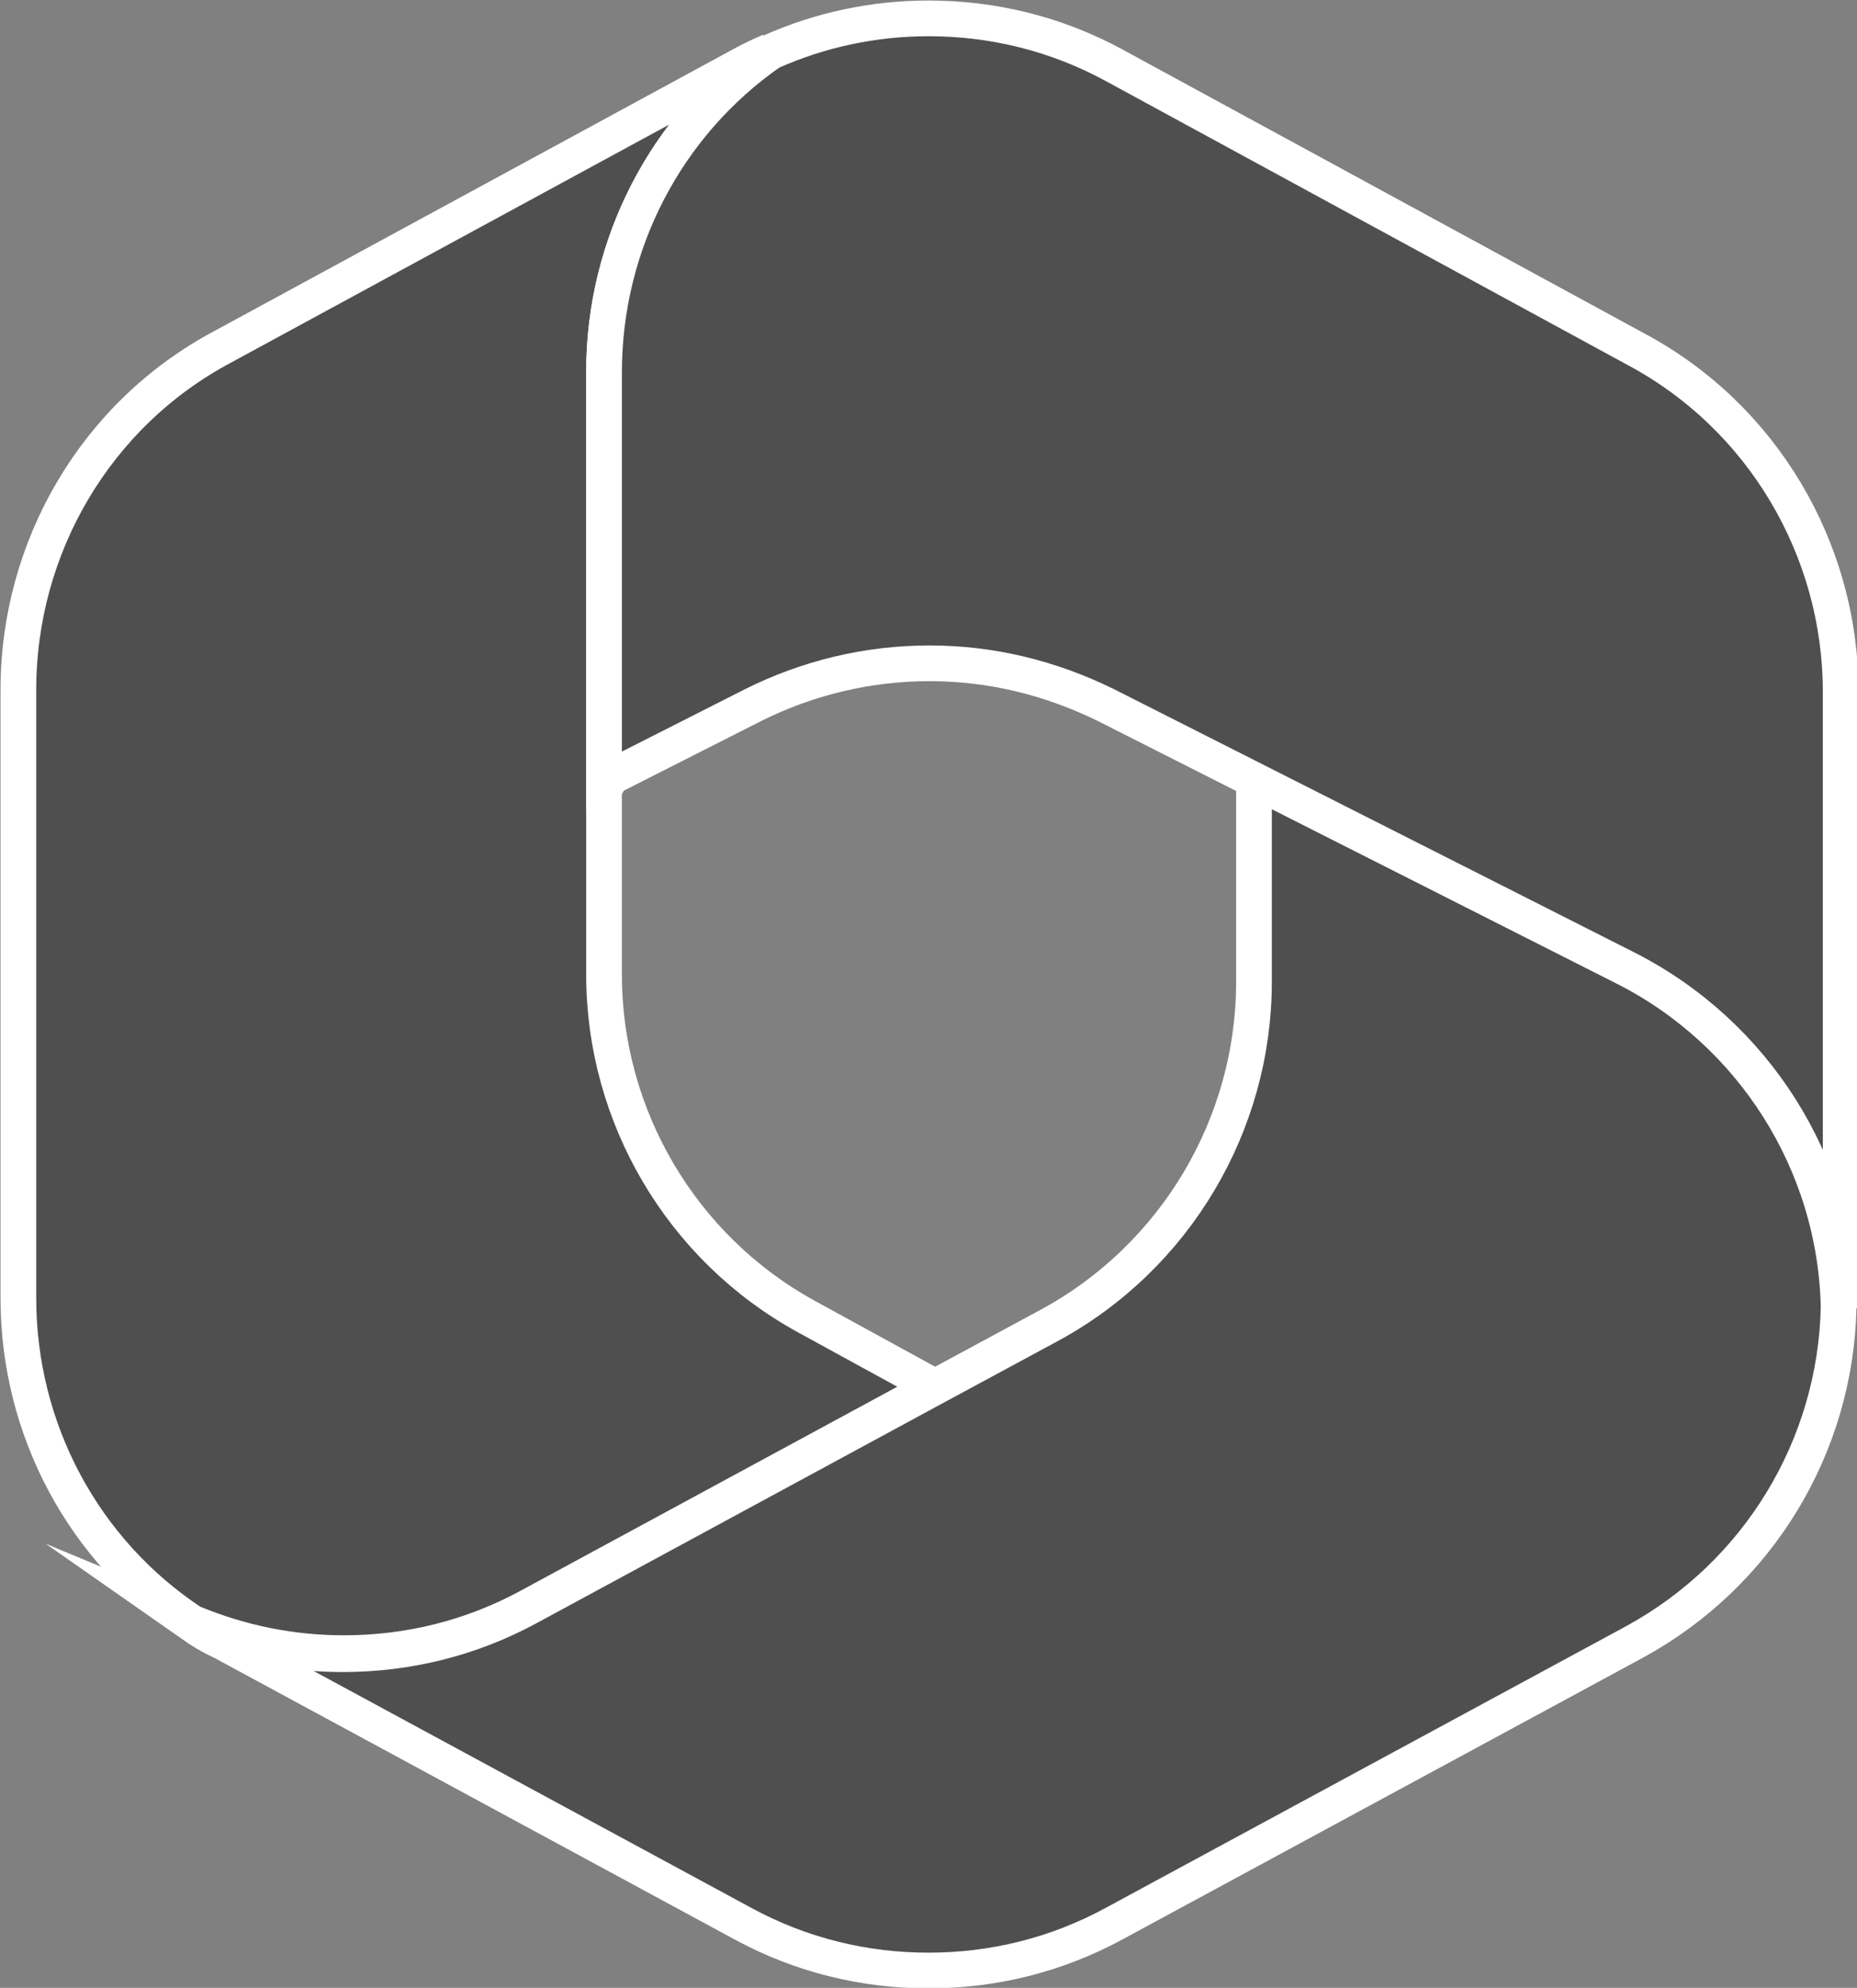 <?xml version="1.0" encoding="UTF-8"?>
<svg xmlns="http://www.w3.org/2000/svg" id="Capa_2" data-name="Capa 2" viewBox="0 0 18.2 19.48">
  <rect x="0" y="0" width="18.2" height="19.48" fill="#808080" stroke="none"/>
  <defs>
    <style>
      .cls-1 {
        fill: none;
        stroke: #fff;
        stroke-miterlimit: 10;
        stroke-width: .35px;
      }

      .cls-2 {
        fill: #4f4f4f;
      }
    </style>
  </defs>
  <g id="Capa_2-2" data-name="Capa 2">
    <g id="Layer_1" data-name="Layer 1">
      <g>
        <g>
          <path class="cls-2" d="m7.55.5c-.09.04-.18.08-.27.13L2.18,3.4C.94,4.06.18,5.36.18,6.76v5.96c0,1.29.64,2.48,1.7,3.18.48.2.98.3,1.49.3.63,0,1.25-.15,1.82-.46l3.97-2.15-1.26-.69c-1.22-.67-1.98-1.96-1.98-3.35v-1.81h0s.05-.09.07-.14l-.07.04v-4h0c0-1.24.6-2.4,1.6-3.11h0s.03-.02.04-.03"></path>
          <path class="cls-1" d="m7.55.5c-.09.04-.18.08-.27.13L2.18,3.4C.94,4.06.18,5.36.18,6.76v5.96c0,1.29.64,2.48,1.7,3.18.48.2.98.3,1.49.3.63,0,1.25-.15,1.82-.46l3.97-2.15-1.26-.69c-1.22-.67-1.98-1.96-1.98-3.35v-1.81h0s.05-.09.07-.14l-.07.04v-4h0c0-1.24.6-2.4,1.6-3.11h0s.03-.02.04-.03"></path>
        </g>
        <g>
          <path class="cls-2" d="m12.29,7.64v1.98h0c0,1.4-.77,2.7-2.01,3.37l-1.13.61-3.97,2.15c-.57.31-1.19.46-1.82.46-.51,0-1.01-.1-1.49-.3h0c.1.07.2.13.31.18l5.1,2.76c.57.31,1.19.46,1.82.46s1.25-.15,1.82-.46l5.1-2.76c1.21-.66,1.97-1.91,2-3.28-.03-1.41-.84-2.69-2.1-3.33l-3.64-1.84"></path>
          <path class="cls-1" d="m12.29,7.64v1.98h0c0,1.4-.77,2.7-2.01,3.37l-1.13.61-3.97,2.15c-.57.31-1.19.46-1.82.46-.51,0-1.01-.1-1.49-.3h0c.1.07.2.13.31.18l5.1,2.76c.57.31,1.19.46,1.82.46s1.25-.15,1.82-.46l5.1-2.76c1.21-.66,1.97-1.91,2-3.28-.03-1.41-.84-2.69-2.1-3.33l-3.64-1.84"></path>
        </g>
        <g>
          <path class="cls-2" d="m9.1.18c-.53,0-1.06.11-1.55.33-1.02.71-1.63,1.88-1.63,3.14v4l1.46-.74c.54-.27,1.13-.41,1.73-.41s1.18.14,1.73.41l5.1,2.58c1.26.64,2.07,1.92,2.1,3.33,0-.03,0-.06,0-.08v-5.96c0-1.4-.77-2.7-2.01-3.36h0L10.92.64c-.57-.31-1.19-.46-1.82-.46"></path>
          <path class="cls-1" d="m9.1.18c-.53,0-1.06.11-1.55.33-1.02.71-1.63,1.88-1.63,3.14v4l1.46-.74c.54-.27,1.13-.41,1.73-.41s1.18.14,1.73.41l5.1,2.58c1.26.64,2.07,1.92,2.1,3.33,0-.03,0-.06,0-.08v-5.96c0-1.4-.77-2.7-2.01-3.36h0L10.92.64c-.57-.31-1.19-.46-1.82-.46"></path>
        </g>
      </g>
    </g>
  </g>
</svg>
